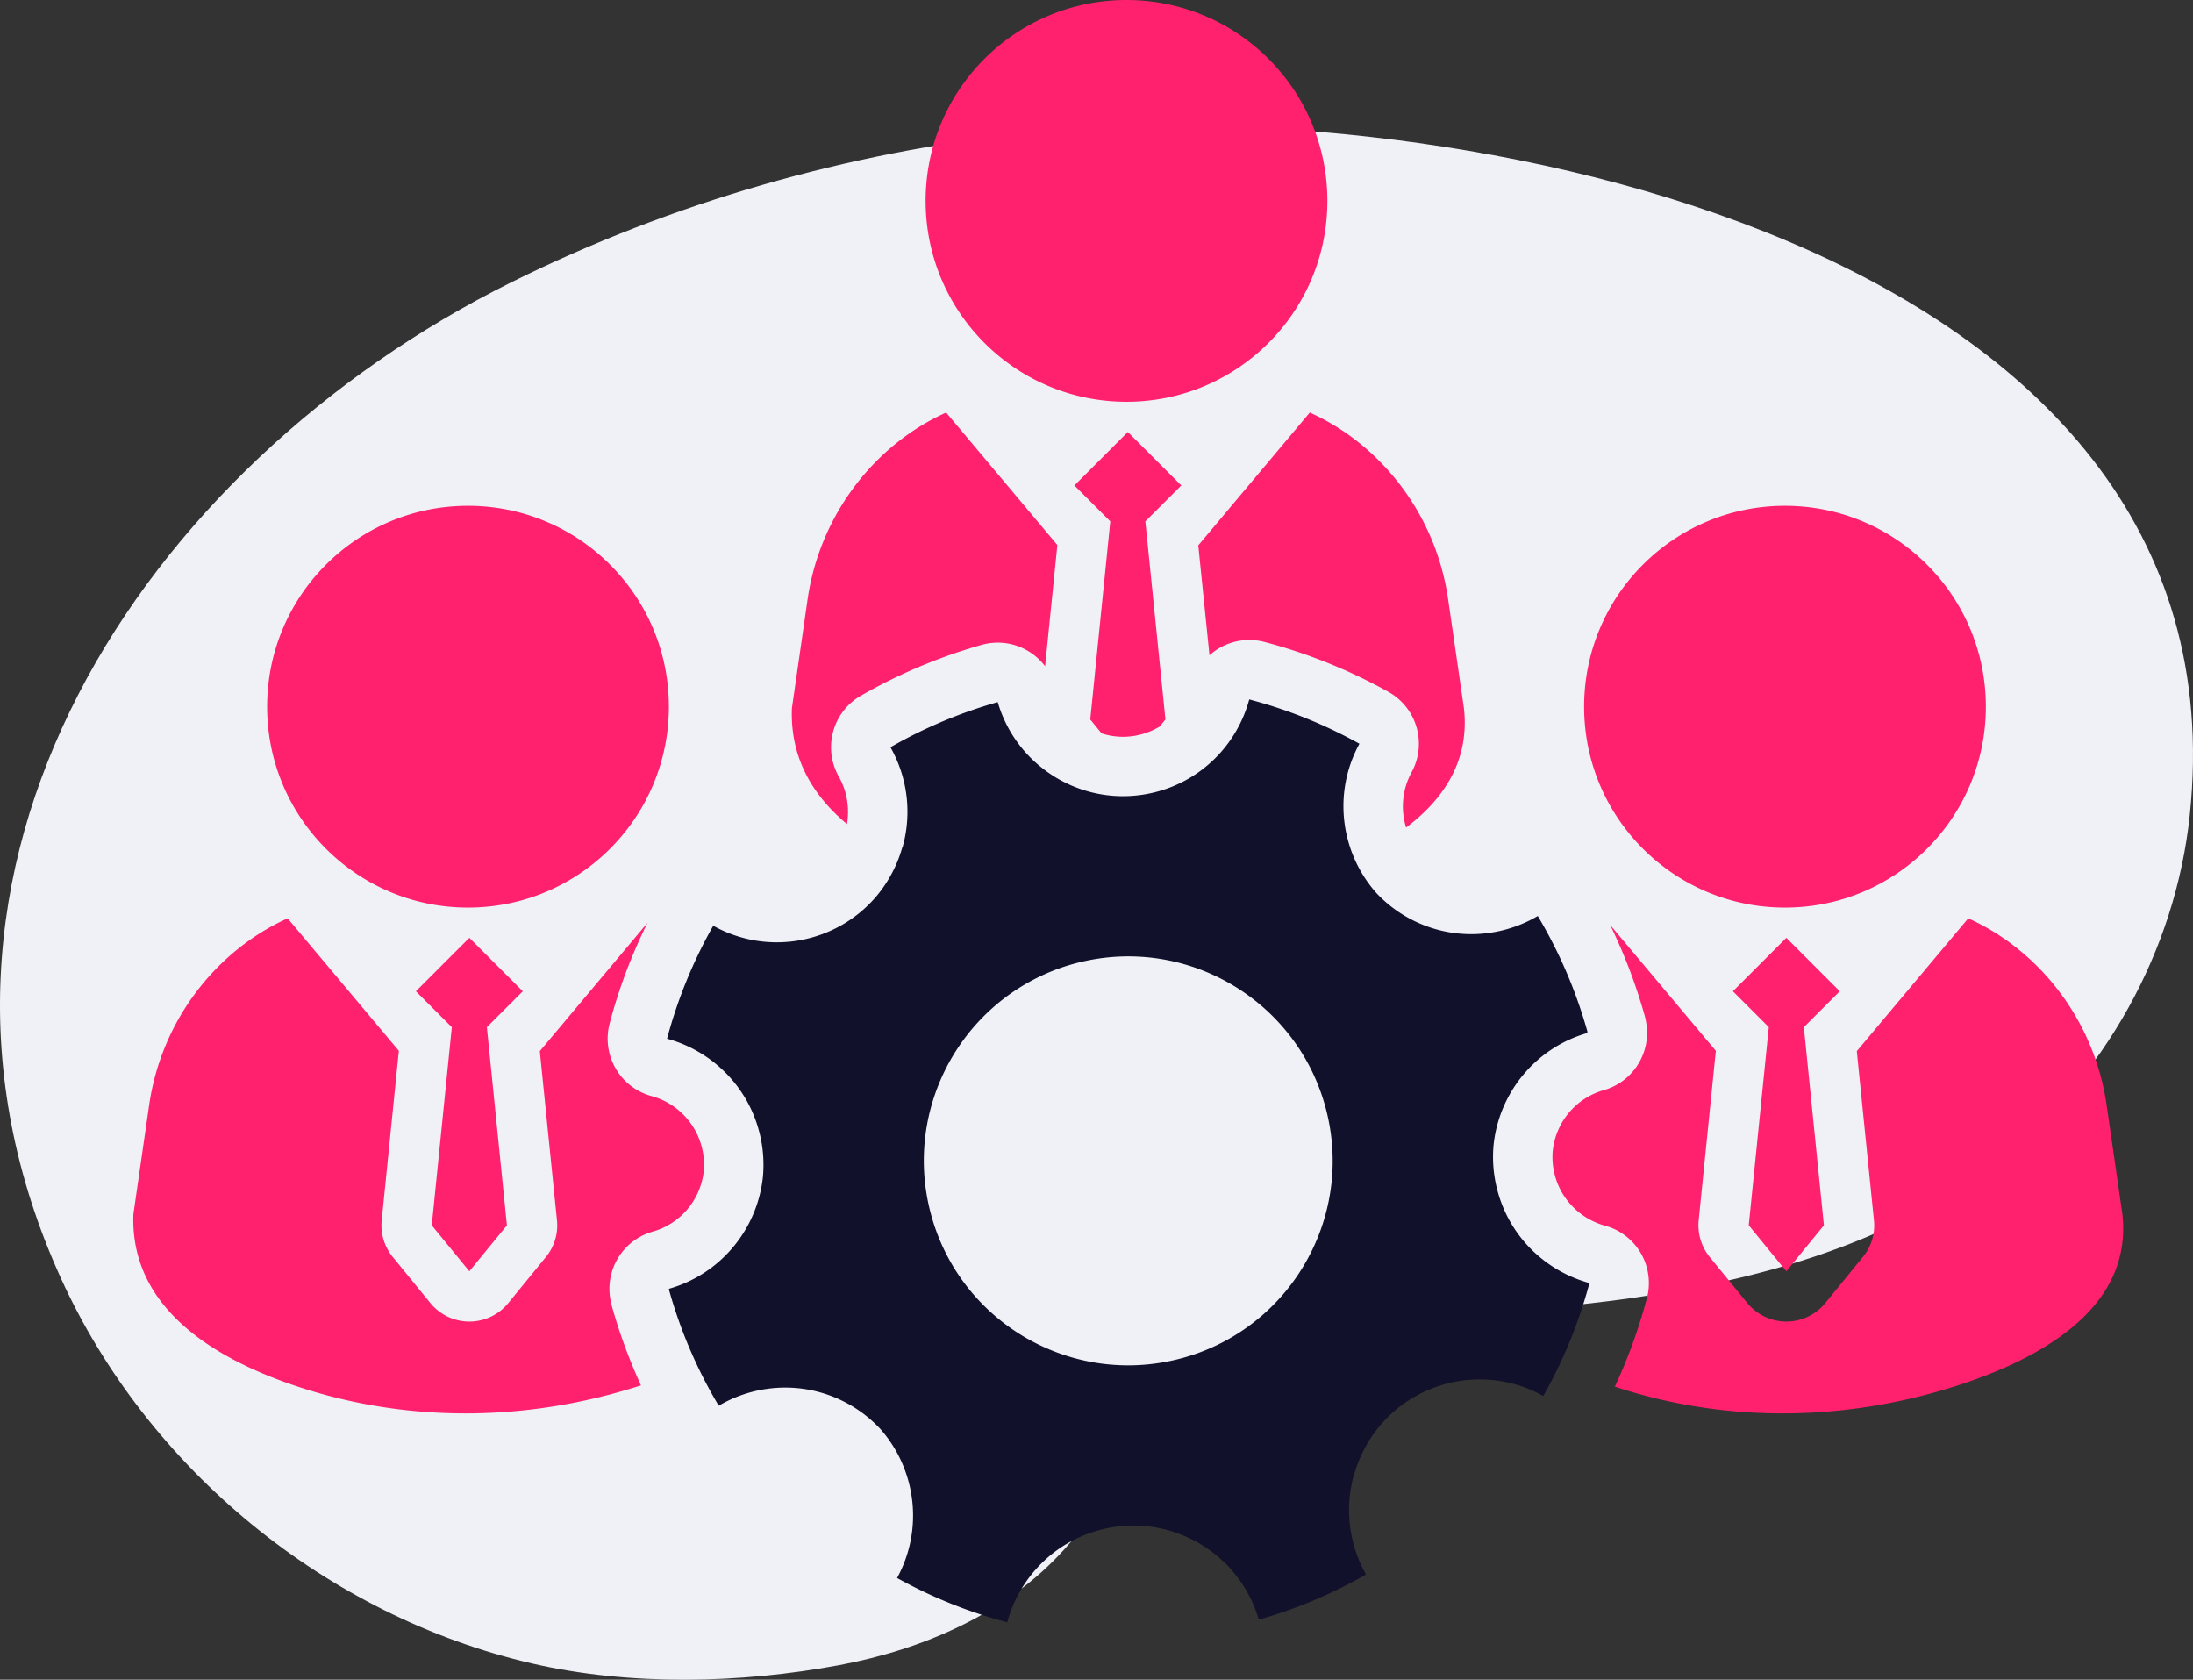 <svg xmlns="http://www.w3.org/2000/svg" width="487.681" height="373.505" viewBox="0 0 365.761 280.129"><rect x="0" y="0" width="365.761" height="280.129" fill="#333333" stroke="none"/><g data-name="Layer"><clipPath id="a"><path transform="matrix(1 0 0 -1 0 280.129)" d="M0 280.129h365.761V0H0z"/></clipPath><g clip-path="url(#a)"><path d="M217.222 224.632c14.756-4.7 31.31-5.425 46.437-7.095 24.68-2.724 49.962-8.607 69.543-23.879 17.806-13.885 29.636-35.188 32.012-57.643 10.18-96.218-124.38-121.3-193.89-113.832-29.852 3.207-59.184 11.543-86.084 24.915C23.945 77.57-21.005 144.702 10.155 213.161c14.512 31.886 44.403 56.338 78.532 64.244 16.353 3.79 34.812 3.38 51.329.283 14.093-2.642 27.978-8.683 37.548-19.36 4.687-5.23 8.21-11.409 12.79-16.735 7.403-8.607 16.71-13.727 26.868-16.96" fill="#f0f1f6"/><path d="M211.774 246.779c-4.016 0-7.283 3.268-7.283 7.283 0 4.017 3.267 7.284 7.282 7.284a7.291 7.291 0 0 0 7.285-7.284c0-4.015-3.267-7.283-7.284-7.283m0 17.173c-5.452 0-9.89-4.437-9.89-9.89 0-5.452 4.438-9.888 9.89-9.888 5.453 0 9.89 4.436 9.89 9.888 0 5.453-4.437 9.89-9.89 9.89" fill="#bed5e7"/><path d="M111.56 117.855c0 18.503-15 33.502-33.503 33.502-18.502 0-33.502-14.999-33.502-33.502 0-18.502 15-33.502 33.502-33.502 18.503 0 33.503 15 33.503 33.502M117.382 195.322c-.545 4.807-3.885 8.762-8.533 10.079-4.946 1.408-7.939 6.323-7.047 11.289.06.386.149.773.258 1.159a89.544 89.544 0 0 0 4.846 13.182c-.218.069-.426.139-.644.208-18.404 5.837-38.226 6.085-56.551.02-14.102-4.66-28.057-13.221-27.462-28.791l2.626-18.177c2.081-14.38 11.457-25.916 23.102-31.14l18.552 22.102-.148 1.388-2.715 26.858a8.367 8.367 0 0 0 1.863 6.154l6.263 7.67a8.398 8.398 0 0 0 6.483 3.073 8.37 8.37 0 0 0 6.491-3.072l6.263-7.671a8.295 8.295 0 0 0 1.864-6.154l-2.726-26.878-.129-1.328 17.968-21.408a88.45 88.45 0 0 0-6.322 16.79 9.913 9.913 0 0 0 6.967 12.11 11.883 11.883 0 0 1 8.434 8.652c.317 1.279.416 2.587.297 3.885" fill="#ff216d"/><path d="m87.195 165.313-8.914-8.914-8.914 8.914 5.991 5.99-3.345 33.045 6.268 7.663 6.268-7.663-3.345-33.044zM331.211 117.855c0 18.503-15 33.502-33.503 33.502-18.502 0-33.502-14.999-33.502-33.502 0-18.502 15-33.502 33.502-33.502 18.503 0 33.503 15 33.503 33.502M325.914 231.239c-18.404 5.837-38.226 6.085-56.55.02-.01 0-.02-.01-.03-.01a89.299 89.299 0 0 0 5.341-14.728 9.914 9.914 0 0 0-6.977-12.111c-4.173-1.14-7.414-4.45-8.434-8.651a11.952 11.952 0 0 1-.288-3.886c.546-4.806 3.885-8.761 8.534-10.08 4.945-1.416 7.938-6.342 7.036-11.307a11.906 11.906 0 0 0-.247-1.14 90.485 90.485 0 0 0-5.748-15.094l17.631 21-.149 1.389-2.716 26.858a8.417 8.417 0 0 0 1.854 6.154l6.273 7.67a8.396 8.396 0 0 0 6.482 3.073 8.373 8.373 0 0 0 6.492-3.072l6.263-7.671a8.3 8.3 0 0 0 1.864-6.154l-2.726-26.878-.13-1.328 18.583-22.141c11.636 5.223 21.001 16.759 23.082 31.139l2.626 18.177c1.736 15.44-13.17 24.053-28.066 28.77" fill="#ff216d"/><path d="m306.847 165.313-8.914-8.914-8.914 8.914 5.99 5.99-3.344 33.045 6.268 7.663 6.268-7.663-3.345-33.044zM221.385 33.502c0 18.502-15 33.502-33.502 33.502-18.503 0-33.502-15-33.502-33.502C154.38 15 169.38 0 187.883 0s33.502 15 33.502 33.502M176.35 90.892l-.138 1.397-1.903 18.821a9.916 9.916 0 0 0-7.898-3.935c-.892 0-1.804.12-2.706.377a89.667 89.667 0 0 0-20.128 8.473c-4.718 2.716-6.364 8.732-3.677 13.48a12.04 12.04 0 0 1 1.367 7.928c-5.72-4.777-9.504-11.06-9.187-19.326l2.617-18.167c2.09-14.38 11.466-25.926 23.11-31.139zM234.517 138.008a11.869 11.869 0 0 1 .912-9.217 9.904 9.904 0 0 0-3.885-13.42 89.233 89.233 0 0 0-20.664-8.314 10.163 10.163 0 0 0-2.527-.327 9.892 9.892 0 0 0-6.63 2.557l-1.734-17.017-.13-1.328 18.593-22.14c11.635 5.212 21.002 16.759 23.073 31.139l2.636 18.167c.96 8.572-3.202 15.044-9.644 19.9M191.028 86.948l3.35 33.042-.96 1.18a11.685 11.685 0 0 1-3.262 1.347c-.94.238-1.902.357-2.854.357-1.229 0-2.428-.198-3.568-.565l-1.894-2.319 3.341-33.042-5.986-5.986 8.91-8.92 8.92 8.92z" fill="#ff216d"/><path d="M196.336 226.702c-18.286 4.502-36.76-6.672-41.258-24.962-3.153-12.81 1.392-25.715 10.683-33.84a33.934 33.934 0 0 1 14.257-7.407c18.286-4.502 36.759 6.671 41.257 24.96 3.154 12.812-1.391 25.716-10.682 33.842a33.945 33.945 0 0 1-14.257 7.407m53.302-28.602a21.735 21.735 0 0 1-.523-7.234c.93-8.602 6.963-16.124 15.677-18.607-.02-.077-.046-.15-.066-.227.008-.003.017-.007.027-.009a79.352 79.352 0 0 0-8.273-19.263c-6.612 3.899-15.088 4.175-22.161-.012a21.748 21.748 0 0 1-4.766-3.827c-5.96-6.718-7.315-16.673-2.821-24.889a79.588 79.588 0 0 0-18.377-7.388c-1.994 7.412-7.85 13.537-15.832 15.5-11.381 2.801-22.875-3.91-26.115-15.057a79.291 79.291 0 0 0-17.889 7.53 21.825 21.825 0 0 1 1.997 16.739l-.025-.043a21.798 21.798 0 0 1-2.412 5.51 21.927 21.927 0 0 1-1.859 2.591c-6.638 7.885-18.076 10.101-27.261 4.971a79.71 79.71 0 0 0-7.7 18.837c7.403 2.015 13.514 7.891 15.457 15.872a21.7 21.7 0 0 1 .522 7.234c-.928 8.602-6.962 16.124-15.676 18.607.021.077.045.151.067.227a.426.426 0 0 0-.027.01 79.325 79.325 0 0 0 8.272 19.261c6.611-3.897 15.088-4.174 22.161.012a21.752 21.752 0 0 1 4.766 3.83c5.961 6.716 7.315 16.671 2.821 24.887A79.604 79.604 0 0 0 168 270.551c1.993-7.411 7.85-13.538 15.83-15.5 11.382-2.802 22.876 3.91 26.116 15.056a79.337 79.337 0 0 0 17.889-7.53 21.82 21.82 0 0 1-1.997-16.738l.024.043a21.786 21.786 0 0 1 2.413-5.51 22.073 22.073 0 0 1 1.86-2.594c6.638-7.883 18.076-10.099 27.261-4.97a79.724 79.724 0 0 0 7.699-18.834c-7.404-2.017-13.514-7.893-15.457-15.874" fill="#11112b"/></g></g></svg>